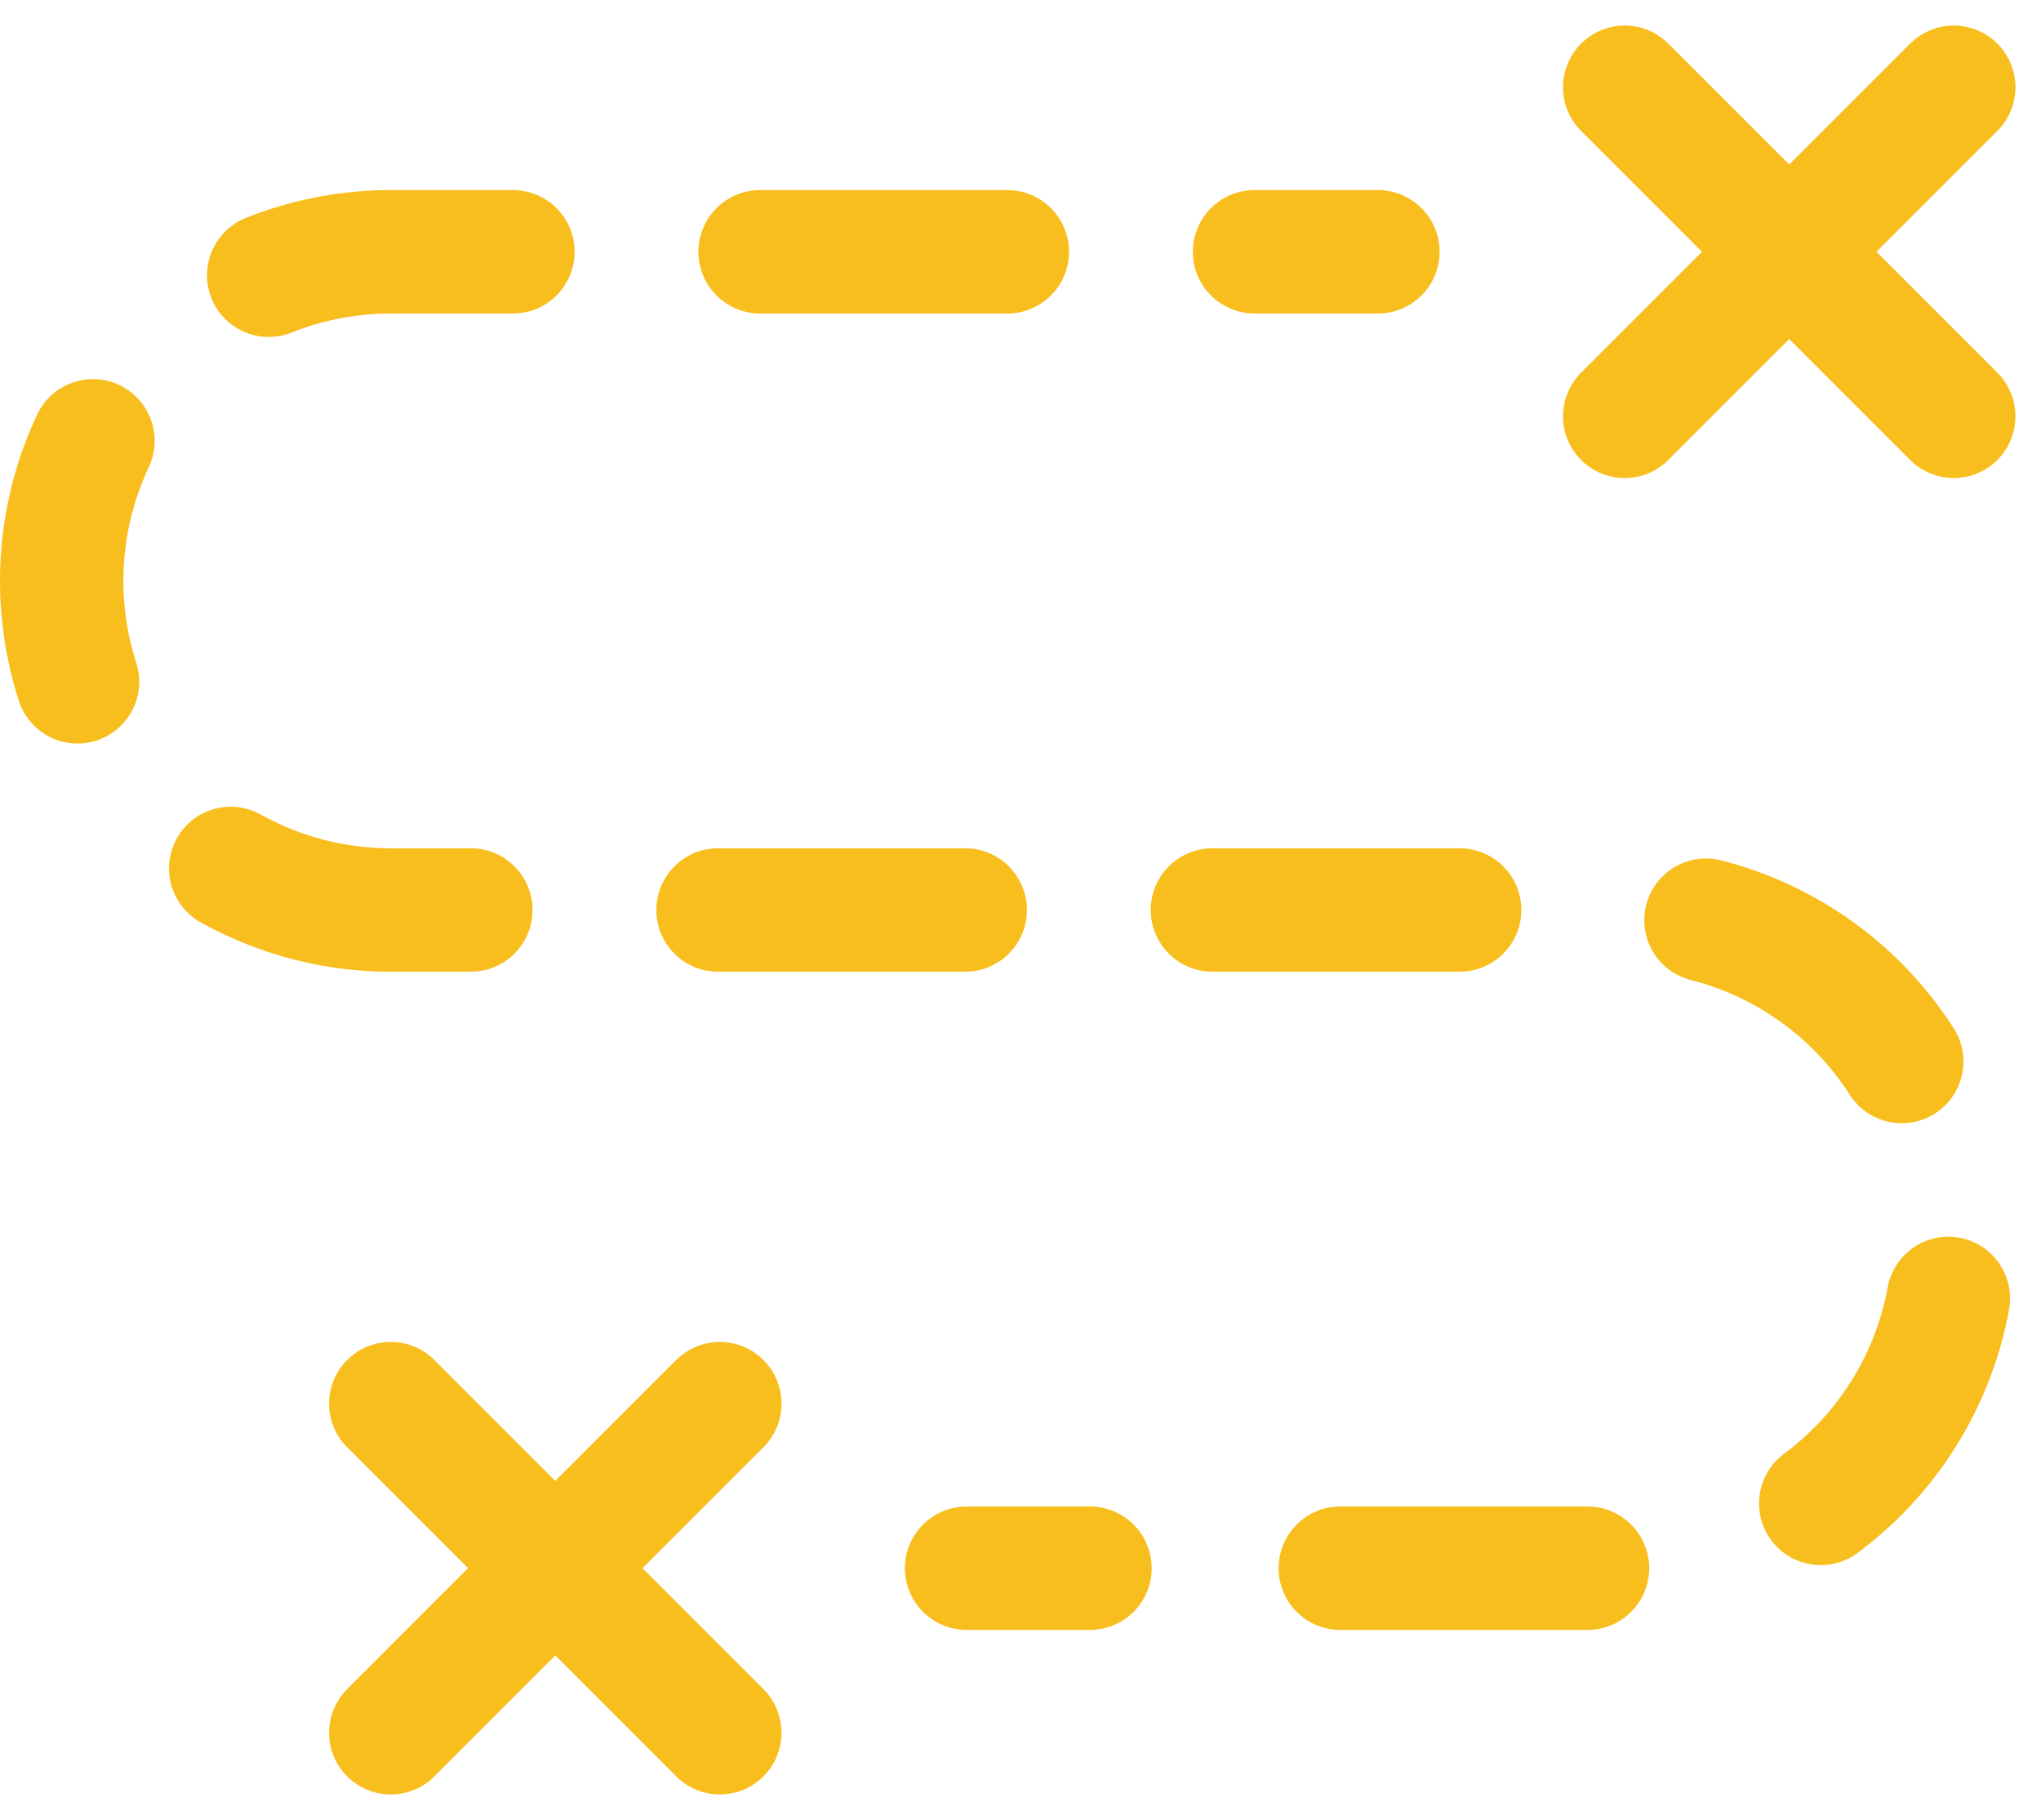 <?xml version="1.0" encoding="UTF-8"?> <svg xmlns="http://www.w3.org/2000/svg" width="49.621" height="44.242" viewBox="0 0 49.621 44.242"><g id="Group_26111" data-name="Group 26111" transform="translate(-787.5 -8259.879)"><line id="Line_81" data-name="Line 81" x1="3" transform="translate(818 8266)" fill="none" stroke="#f8be1e" stroke-linecap="round" stroke-linejoin="round" stroke-width="3"></line><path id="Path_63281" data-name="Path 63281" d="M23.99,5H9A8,8,0,0,0,9,21H39a8,8,0,0,1,0,16H29" transform="translate(788 8261)" fill="none" stroke="#f8be1e" stroke-linecap="round" stroke-linejoin="round" stroke-width="3" stroke-dasharray="6.01 6.01"></path><line id="Line_82" data-name="Line 82" x1="3" transform="translate(811 8298)" fill="none" stroke="#f8be1e" stroke-linecap="round" stroke-linejoin="round" stroke-width="3"></line><line id="Line_83" data-name="Line 83" x2="8" y2="8" transform="translate(827 8262)" fill="none" stroke="#f8be1e" stroke-linecap="round" stroke-linejoin="round" stroke-width="3"></line><line id="Line_84" data-name="Line 84" x1="8" y2="8" transform="translate(827 8262)" fill="none" stroke="#f8be1e" stroke-linecap="round" stroke-linejoin="round" stroke-width="3"></line><line id="Line_85" data-name="Line 85" x2="8" y2="8" transform="translate(797 8294)" fill="none" stroke="#f8be1e" stroke-linecap="round" stroke-linejoin="round" stroke-width="3"></line><line id="Line_86" data-name="Line 86" x1="8" y2="8" transform="translate(797 8294)" fill="none" stroke="#f8be1e" stroke-linecap="round" stroke-linejoin="round" stroke-width="3"></line></g></svg> 